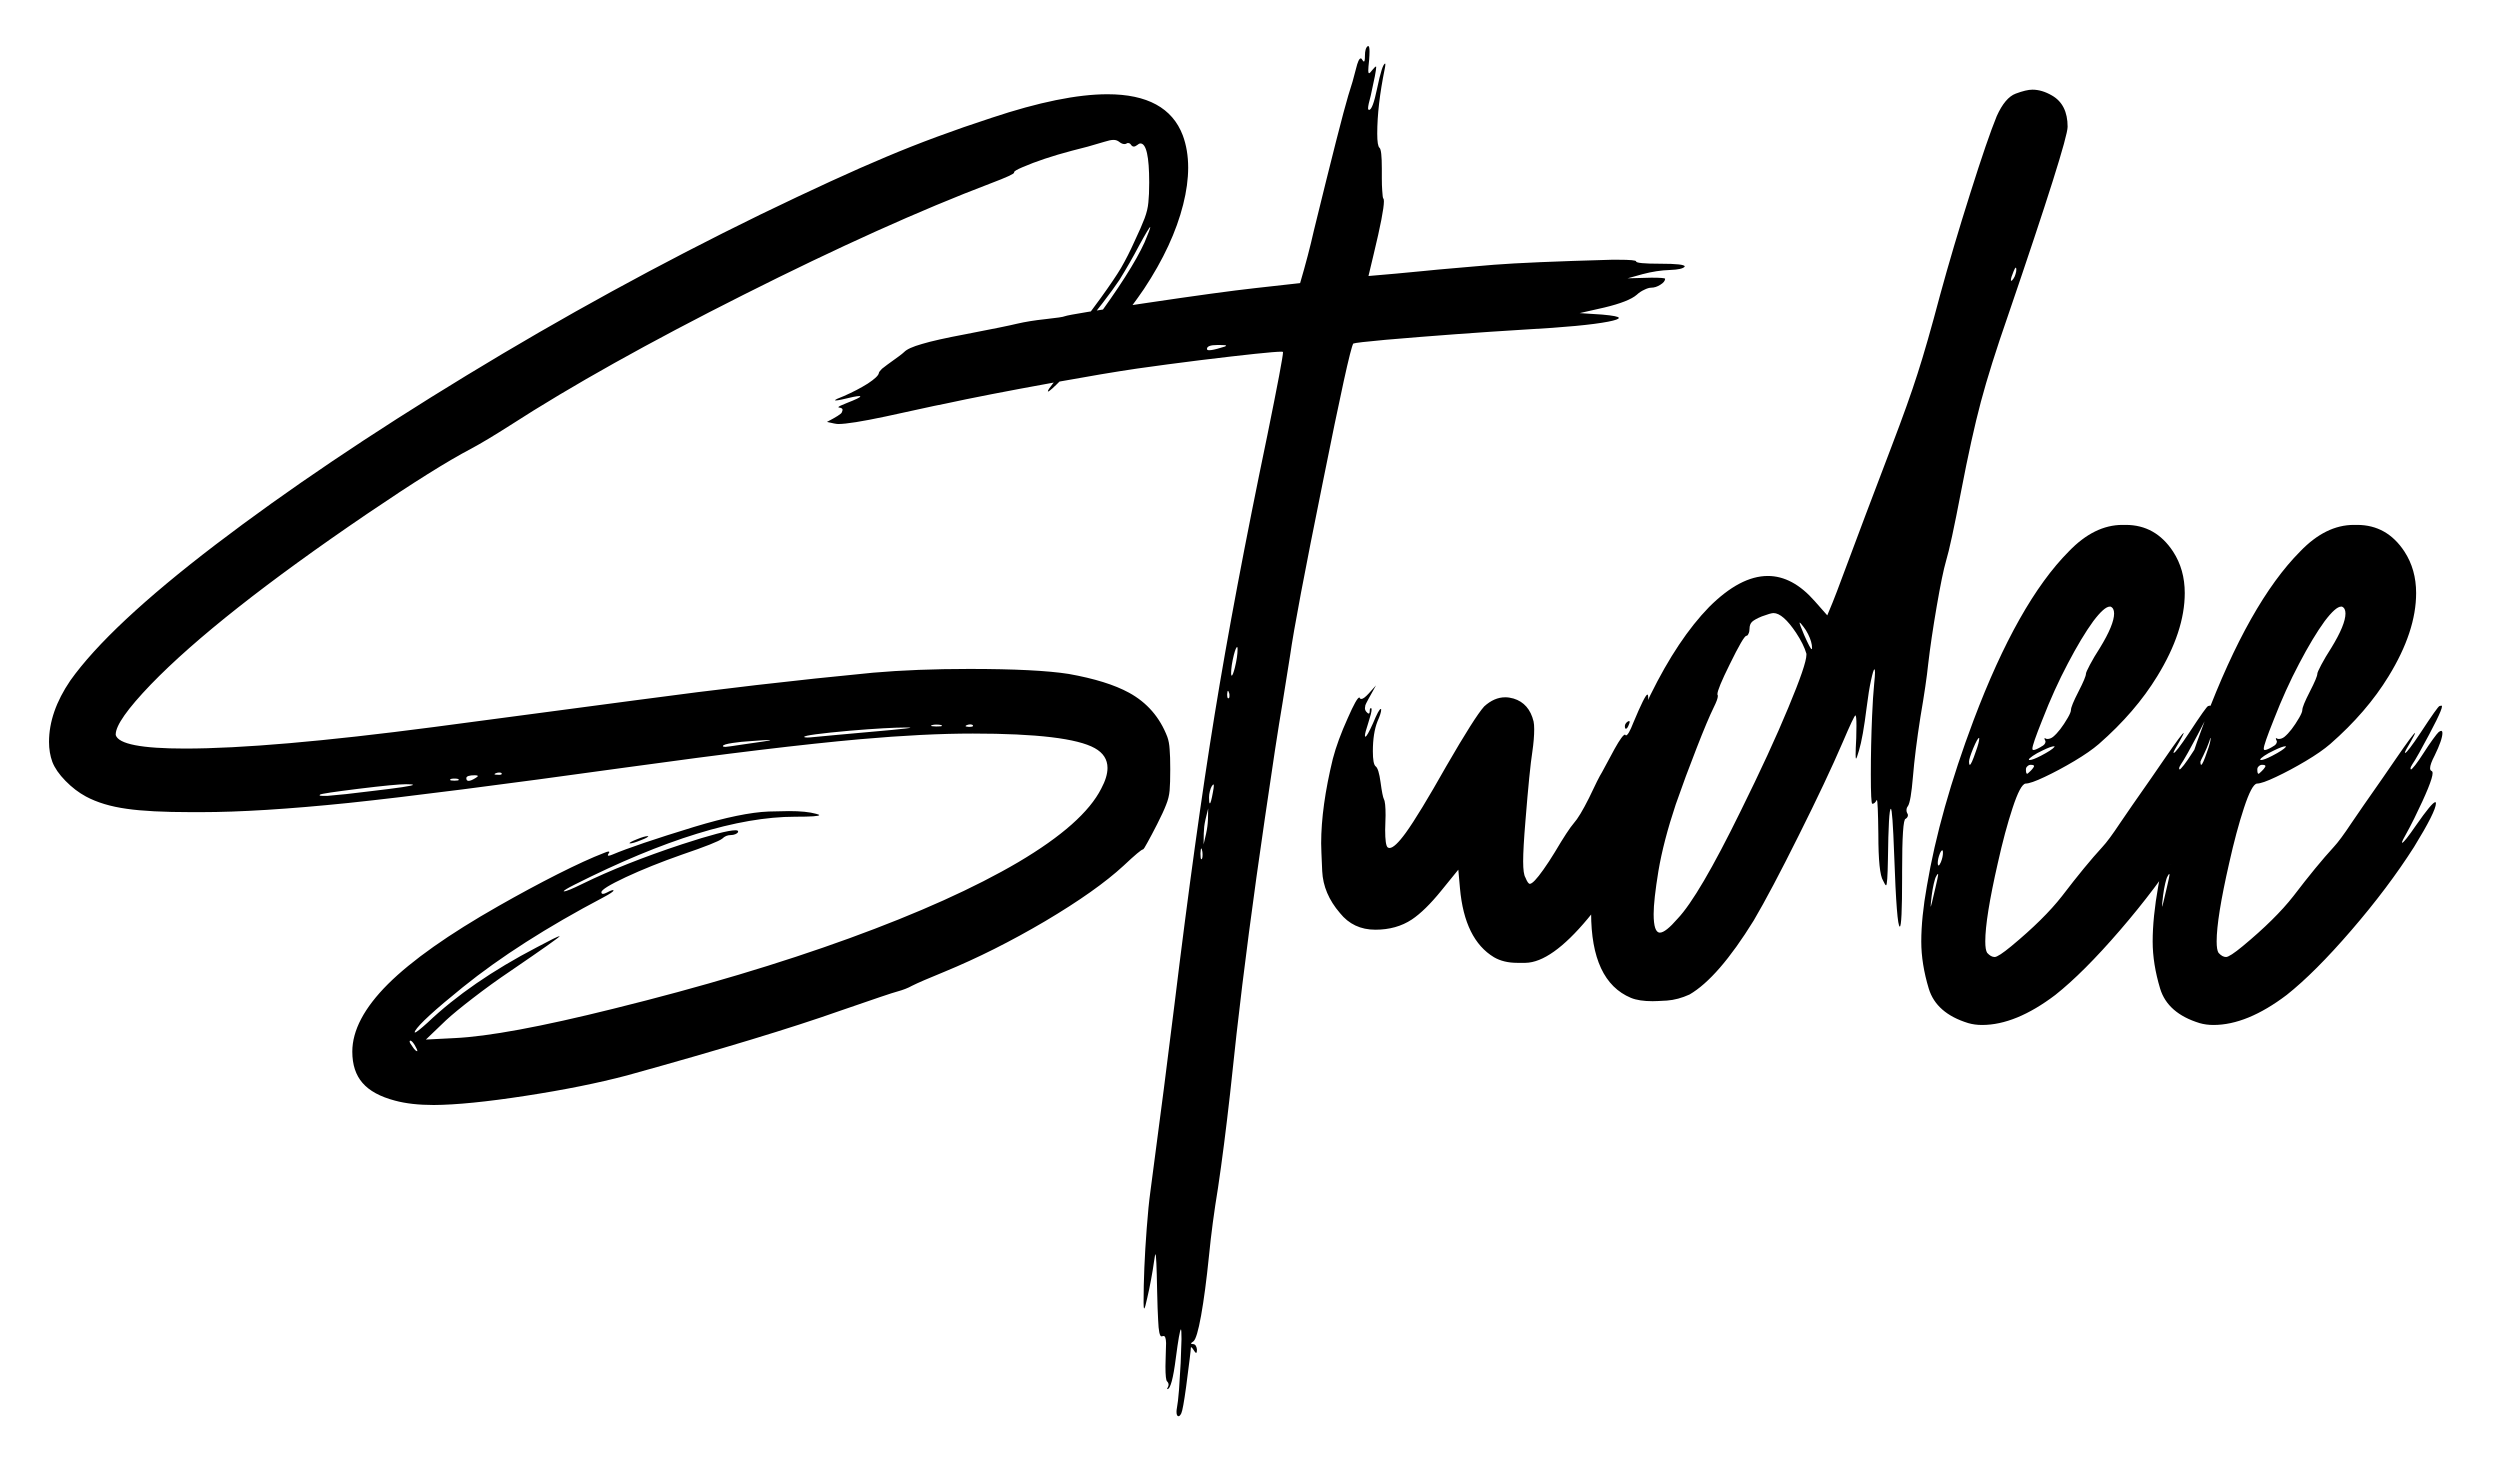 <svg width="153" height="90" viewBox="0 0 153 90" fill="none" xmlns="http://www.w3.org/2000/svg">
<g filter="url(#filter0_d_1629_6)">
<path d="M26.549 65.013C25.622 65.013 24.831 64.924 24.176 64.746C23.267 64.507 22.603 64.146 22.186 63.661C21.77 63.185 21.561 62.547 21.561 61.748C21.561 60.447 22.288 59.069 23.743 57.614C25.206 56.16 27.463 54.566 30.517 52.831C31.758 52.125 32.957 51.478 34.114 50.892C35.279 50.305 36.227 49.871 36.959 49.59C37.095 49.531 37.188 49.501 37.239 49.501C37.273 49.501 37.291 49.514 37.291 49.539C37.291 49.556 37.273 49.586 37.239 49.629C37.214 49.671 37.201 49.705 37.201 49.731C37.201 49.748 37.218 49.756 37.252 49.756C37.295 49.756 37.367 49.735 37.469 49.692C38.413 49.293 40.08 48.727 42.47 47.996C44.409 47.409 45.935 47.094 47.05 47.052L48.287 47.026C48.993 47.026 49.546 47.081 49.945 47.192C50.073 47.226 50.137 47.252 50.137 47.269C50.137 47.337 49.644 47.371 48.657 47.371C45.153 47.371 40.654 48.757 35.16 51.529C34.718 51.751 34.497 51.887 34.497 51.938H34.522C34.65 51.938 35.024 51.785 35.645 51.478C37.346 50.645 39.378 49.837 41.743 49.055C43.486 48.485 44.575 48.2 45.008 48.2C45.119 48.2 45.174 48.225 45.174 48.276C45.174 48.336 45.115 48.391 44.996 48.442C44.911 48.476 44.821 48.493 44.728 48.493C44.524 48.493 44.349 48.566 44.205 48.71C44.001 48.872 43.176 49.199 41.73 49.692C40.446 50.143 39.302 50.602 38.298 51.07C37.303 51.538 36.806 51.844 36.806 51.989C36.806 52.057 36.836 52.091 36.895 52.091C36.963 52.091 37.052 52.061 37.163 52.001C37.273 51.942 37.354 51.904 37.405 51.887C37.456 51.87 37.49 51.861 37.507 51.861C37.533 51.861 37.546 51.87 37.546 51.887C37.546 51.946 37.337 52.087 36.921 52.308C33.485 54.119 30.619 55.952 28.322 57.806C26.605 59.192 25.631 60.085 25.401 60.485L25.376 60.561C25.376 60.57 25.384 60.574 25.401 60.574C25.469 60.574 25.724 60.374 26.166 59.974C27.919 58.308 30.151 56.768 32.864 55.356C33.706 54.906 34.165 54.68 34.242 54.68H34.254C34.254 54.731 33.251 55.441 31.244 56.811C30.461 57.338 29.696 57.891 28.948 58.469C28.208 59.039 27.655 59.494 27.289 59.834L26.064 61.008L27.812 60.919C29.87 60.825 33.115 60.225 37.546 59.12C42.946 57.785 47.76 56.347 51.986 54.808C56.213 53.269 59.658 51.717 62.32 50.152C64.981 48.578 66.674 47.077 67.397 45.648C67.652 45.172 67.779 44.751 67.779 44.386C67.779 43.867 67.52 43.463 67.001 43.174C65.93 42.578 63.442 42.281 59.539 42.281C57.557 42.281 55.265 42.395 52.663 42.625C49.201 42.931 44.405 43.51 38.273 44.36C30.619 45.423 24.967 46.146 21.319 46.529C17.67 46.903 14.668 47.09 12.312 47.09H11.7C10.008 47.09 8.694 47.022 7.758 46.886C6.772 46.75 5.938 46.499 5.258 46.133C4.816 45.895 4.399 45.576 4.008 45.176C3.617 44.777 3.349 44.39 3.204 44.016C3.068 43.641 3 43.233 3 42.791C3 41.566 3.434 40.316 4.301 39.04C5.883 36.812 8.851 34.035 13.206 30.71C17.568 27.385 22.684 23.936 28.552 20.364C34.429 16.784 40.425 13.501 46.539 10.516C49.703 8.985 52.271 7.807 54.245 6.982C56.218 6.149 58.365 5.354 60.687 4.597C63.57 3.636 65.934 3.155 67.779 3.155C70.212 3.155 71.747 3.993 72.385 5.668C72.606 6.264 72.716 6.923 72.716 7.646C72.716 8.343 72.614 9.096 72.41 9.904C71.994 11.562 71.194 13.284 70.012 15.07C69.519 15.793 68.966 16.537 68.354 17.303C67.75 18.068 67.214 18.702 66.746 19.203C66.278 19.697 65.985 19.943 65.866 19.943H65.828C65.683 19.943 65.407 20.156 64.999 20.581C64.497 21.091 64.212 21.347 64.144 21.347C64.135 21.347 64.131 21.342 64.131 21.334C64.131 21.215 64.522 20.726 65.305 19.867C65.909 19.221 66.389 18.659 66.746 18.183C67.103 17.707 67.282 17.413 67.282 17.303C67.282 17.277 67.273 17.264 67.257 17.264C67.189 17.264 66.925 17.498 66.466 17.966C66.312 18.128 66.223 18.208 66.198 18.208L66.185 18.196C66.185 18.145 66.419 17.804 66.886 17.175C68.46 15.049 69.514 13.395 70.05 12.213C70.28 11.668 70.395 11.362 70.395 11.294V11.281C70.352 11.281 70.127 11.656 69.719 12.404C69.353 13.101 68.949 13.807 68.507 14.522C67.996 15.287 67.137 16.405 65.93 17.877C65.377 18.549 65.067 18.884 64.999 18.884C64.99 18.884 64.986 18.88 64.986 18.872C64.986 18.829 65.054 18.714 65.19 18.527C66.95 16.24 68.09 14.658 68.609 13.782C68.898 13.28 69.17 12.744 69.425 12.174C69.714 11.562 69.923 11.086 70.05 10.746C70.178 10.405 70.254 10.082 70.28 9.776C70.314 9.47 70.331 9.062 70.331 8.551C70.331 6.961 70.152 6.166 69.795 6.166C69.736 6.166 69.668 6.2 69.591 6.268C69.514 6.327 69.446 6.357 69.387 6.357C69.327 6.357 69.272 6.323 69.221 6.255C69.178 6.179 69.115 6.14 69.03 6.14C68.996 6.14 68.962 6.153 68.928 6.179C68.894 6.196 68.855 6.204 68.813 6.204C68.719 6.204 68.617 6.162 68.507 6.077C68.405 5.992 68.285 5.949 68.15 5.949C68.013 5.949 67.826 5.987 67.588 6.064C66.899 6.276 66.236 6.459 65.598 6.612C64.407 6.927 63.4 7.263 62.575 7.62C62.234 7.765 62.064 7.867 62.064 7.926V7.952C62.064 8.028 61.592 8.245 60.648 8.602C56.328 10.244 51.281 12.519 45.506 15.427C39.74 18.328 34.973 20.994 31.206 23.426C30.219 24.055 29.424 24.532 28.82 24.855C27.391 25.603 25.273 26.93 22.467 28.835C16.361 32.985 11.947 36.468 9.225 39.283C7.797 40.771 7.082 41.787 7.082 42.332V42.37C7.244 42.923 8.656 43.199 11.318 43.199C14.77 43.199 19.839 42.761 26.524 41.885L39.013 40.227C43.937 39.563 48.742 39.006 53.428 38.556C55.188 38.403 57.153 38.326 59.322 38.326C62.077 38.326 64.106 38.428 65.407 38.632C66.98 38.913 68.209 39.296 69.094 39.78C70.199 40.384 70.981 41.286 71.441 42.485C71.517 42.697 71.564 42.948 71.581 43.237C71.607 43.527 71.619 43.935 71.619 44.462C71.619 45.032 71.607 45.466 71.581 45.763C71.556 46.061 71.483 46.354 71.364 46.644C71.254 46.933 71.071 47.328 70.816 47.83C70.586 48.281 70.39 48.651 70.229 48.94C70.076 49.229 69.982 49.373 69.948 49.373C69.863 49.373 69.468 49.705 68.762 50.368C67.656 51.389 66.057 52.52 63.965 53.762C61.873 54.995 59.815 56.028 57.791 56.862C56.83 57.253 56.171 57.538 55.814 57.717C55.575 57.853 55.269 57.972 54.895 58.074C54.657 58.133 53.496 58.525 51.412 59.247C48.461 60.293 44.115 61.612 38.375 63.202C36.606 63.67 34.535 64.087 32.162 64.452C29.79 64.818 27.919 65.005 26.549 65.013ZM25.529 61.722C25.537 61.722 25.541 61.718 25.541 61.709C25.541 61.65 25.486 61.527 25.376 61.34C25.265 61.161 25.176 61.072 25.108 61.072C25.082 61.08 25.069 61.097 25.069 61.123C25.069 61.182 25.125 61.284 25.235 61.429C25.363 61.624 25.461 61.722 25.529 61.722ZM20.03 46.095C20.694 46.044 21.561 45.95 22.633 45.814C24.393 45.61 25.273 45.478 25.273 45.419C25.273 45.393 25.133 45.381 24.853 45.381C24.436 45.381 23.466 45.474 21.944 45.661C20.43 45.848 19.643 45.967 19.584 46.018C19.567 46.035 19.558 46.048 19.558 46.057C19.558 46.082 19.627 46.095 19.763 46.095H20.03ZM27.812 45.164C27.991 45.164 28.08 45.147 28.08 45.113C28.08 45.062 27.991 45.036 27.812 45.036C27.634 45.036 27.544 45.062 27.544 45.113C27.544 45.147 27.634 45.164 27.812 45.164ZM28.68 45.176C28.773 45.176 28.909 45.121 29.088 45.011C29.19 44.951 29.241 44.909 29.241 44.883C29.241 44.849 29.181 44.832 29.062 44.832C28.714 44.832 28.539 44.892 28.539 45.011C28.539 45.121 28.586 45.176 28.68 45.176ZM30.542 44.806C30.653 44.806 30.708 44.785 30.708 44.743C30.708 44.692 30.653 44.666 30.542 44.666C30.483 44.666 30.419 44.679 30.351 44.705C30.291 44.73 30.262 44.751 30.262 44.768C30.262 44.794 30.355 44.806 30.542 44.806ZM44.396 43.097C44.464 43.097 44.83 43.046 45.493 42.944C46.59 42.791 47.139 42.706 47.139 42.689C47.139 42.68 47.113 42.676 47.062 42.676C46.909 42.676 46.552 42.697 45.991 42.74C45.548 42.765 45.166 42.804 44.843 42.855C44.443 42.914 44.243 42.978 44.243 43.046C44.243 43.08 44.294 43.097 44.396 43.097ZM49.41 42.523C49.512 42.523 49.635 42.514 49.779 42.498C50.001 42.472 50.456 42.429 51.145 42.37C54.198 42.106 55.724 41.958 55.724 41.923C55.724 41.915 55.622 41.911 55.418 41.911C54.721 41.911 53.598 41.974 52.05 42.102C50.162 42.272 49.218 42.4 49.218 42.485C49.218 42.51 49.282 42.523 49.41 42.523ZM57.293 41.847C57.532 41.847 57.651 41.834 57.651 41.809C57.651 41.758 57.527 41.732 57.281 41.732C57.204 41.732 57.132 41.741 57.064 41.758C57.004 41.775 56.974 41.792 56.974 41.809C56.974 41.826 57.081 41.838 57.293 41.847ZM59.296 41.872C59.466 41.872 59.551 41.851 59.551 41.809C59.551 41.758 59.496 41.728 59.386 41.719C59.317 41.719 59.249 41.732 59.181 41.758C59.122 41.783 59.092 41.804 59.092 41.821C59.092 41.847 59.16 41.864 59.296 41.872ZM65.891 19.841C65.942 19.841 66.168 19.599 66.568 19.114C66.899 18.68 67.065 18.438 67.065 18.387L67.052 18.374C66.993 18.374 66.767 18.621 66.376 19.114C66.045 19.531 65.879 19.769 65.879 19.828L65.891 19.841ZM38.553 49.004C38.536 49.004 38.528 48.999 38.528 48.991C38.528 48.948 38.681 48.867 38.987 48.748C39.293 48.621 39.514 48.557 39.651 48.557H39.676C39.676 48.608 39.532 48.689 39.242 48.799C38.911 48.935 38.681 49.004 38.553 49.004ZM72.13 84.059C72.045 84.059 72.002 83.97 72.002 83.792C72.002 83.715 72.011 83.634 72.028 83.549C72.07 83.337 72.113 82.971 72.155 82.452C72.189 81.942 72.223 81.393 72.257 80.806C72.283 80.228 72.3 79.739 72.308 79.34C72.308 78.94 72.296 78.74 72.27 78.74C72.21 78.799 72.108 79.378 71.964 80.475C71.802 81.759 71.628 82.401 71.441 82.401L71.428 82.388C71.428 82.371 71.445 82.333 71.479 82.273C71.504 82.222 71.517 82.176 71.517 82.133C71.517 82.057 71.487 81.989 71.428 81.929C71.36 81.878 71.326 81.572 71.326 81.011L71.339 80.462C71.356 80.071 71.364 79.777 71.364 79.582C71.356 79.293 71.305 79.148 71.211 79.148C71.186 79.148 71.164 79.152 71.147 79.161C71.122 79.169 71.101 79.174 71.084 79.174C70.973 79.174 70.905 78.846 70.879 78.191C70.854 77.783 70.833 77.179 70.816 76.38C70.79 74.892 70.756 74.147 70.714 74.147C70.697 74.147 70.667 74.3 70.624 74.607C70.582 74.921 70.522 75.283 70.446 75.691C70.369 76.108 70.293 76.478 70.216 76.801C70.123 77.243 70.059 77.464 70.025 77.464C69.999 77.464 69.987 77.345 69.987 77.107C69.987 75.763 70.05 74.254 70.178 72.578C70.246 71.66 70.322 70.894 70.407 70.282C71.011 65.741 71.5 61.943 71.874 58.89C72.725 51.908 73.546 45.984 74.337 41.12C75.127 36.255 76.203 30.553 77.564 24.013C78.202 20.875 78.521 19.182 78.521 18.936V18.923L78.419 18.91C77.951 18.91 76.288 19.084 73.431 19.433C72.07 19.603 70.79 19.773 69.591 19.943C68.315 20.13 66.619 20.415 64.501 20.798C61.635 21.317 59.407 21.751 57.816 22.099C57.502 22.167 57.289 22.21 57.178 22.227L54.193 22.877C52.748 23.184 51.782 23.337 51.298 23.337C51.196 23.337 50.966 23.294 50.609 23.209C51.179 22.911 51.48 22.72 51.514 22.635C51.548 22.55 51.566 22.495 51.566 22.469C51.566 22.393 51.493 22.346 51.349 22.329C51.323 22.329 51.31 22.32 51.31 22.303C51.31 22.269 51.485 22.184 51.833 22.048C52.378 21.836 52.65 21.704 52.65 21.653C52.65 21.636 52.629 21.627 52.586 21.627C52.518 21.627 52.395 21.644 52.216 21.678C51.621 21.823 51.268 21.895 51.157 21.895C51.123 21.895 51.106 21.891 51.106 21.882C51.106 21.848 51.285 21.763 51.642 21.627C52.186 21.389 52.675 21.134 53.109 20.862C53.534 20.581 53.76 20.369 53.785 20.224C53.785 20.173 53.849 20.084 53.977 19.956C54.062 19.88 54.402 19.629 54.997 19.203C55.159 19.084 55.269 18.995 55.329 18.936C55.49 18.765 55.856 18.6 56.426 18.438C56.987 18.268 57.88 18.068 59.105 17.838C60.78 17.515 61.822 17.303 62.23 17.201C62.749 17.081 63.327 16.988 63.965 16.92C64.68 16.843 65.079 16.784 65.164 16.741C65.394 16.656 67.04 16.388 70.101 15.938C73.189 15.478 75.429 15.172 76.824 15.019L79.567 14.713C79.907 13.556 80.188 12.485 80.409 11.498C81.514 6.982 82.216 4.227 82.514 3.232C82.709 2.636 82.867 2.092 82.986 1.599C83.088 1.174 83.186 0.961 83.279 0.961C83.313 0.961 83.347 0.995 83.381 1.063C83.415 1.123 83.445 1.152 83.471 1.152C83.513 1.152 83.534 1.038 83.534 0.808C83.534 0.485 83.594 0.285 83.713 0.208H83.738C83.789 0.208 83.815 0.319 83.815 0.54C83.815 0.676 83.806 0.855 83.789 1.076C83.755 1.374 83.738 1.586 83.738 1.714C83.738 1.816 83.755 1.867 83.789 1.867C83.823 1.867 83.891 1.799 83.993 1.663C84.104 1.527 84.176 1.459 84.21 1.459C84.219 1.459 84.223 1.471 84.223 1.497C84.223 1.667 84.113 2.245 83.891 3.232C83.781 3.632 83.726 3.891 83.726 4.01C83.726 4.078 83.747 4.112 83.789 4.112C83.934 4.112 84.096 3.683 84.274 2.824C84.487 1.795 84.653 1.28 84.772 1.28C84.78 1.28 84.784 1.297 84.784 1.331C84.784 1.382 84.772 1.471 84.746 1.599C84.44 3.096 84.287 4.418 84.287 5.566C84.287 6.068 84.334 6.357 84.427 6.434C84.521 6.51 84.568 6.936 84.568 7.709V8.309C84.568 8.59 84.576 8.841 84.593 9.062C84.61 9.351 84.631 9.508 84.657 9.534C84.682 9.551 84.695 9.61 84.695 9.712C84.695 10.137 84.487 11.213 84.07 12.94L83.751 14.279C84.874 14.186 85.996 14.084 87.119 13.973C87.298 13.948 88.331 13.854 90.219 13.693C90.687 13.658 91.091 13.624 91.431 13.59C92.834 13.48 95.232 13.378 98.626 13.284H99.047C99.77 13.284 100.131 13.318 100.131 13.386C100.131 13.48 100.624 13.527 101.611 13.527C102.606 13.527 103.103 13.582 103.103 13.693V13.705C103.01 13.824 102.712 13.892 102.21 13.909C101.666 13.926 101.105 14.011 100.526 14.165L99.608 14.42L101.062 14.381C101.607 14.381 101.887 14.403 101.904 14.445C101.904 14.573 101.806 14.696 101.611 14.815C101.424 14.934 101.237 14.994 101.05 14.994C100.939 14.994 100.799 15.036 100.629 15.121C100.458 15.198 100.305 15.3 100.169 15.427C99.846 15.708 99.187 15.967 98.192 16.206L96.674 16.55L98.052 16.639C98.732 16.699 99.072 16.767 99.072 16.843C99.072 16.912 98.855 16.988 98.422 17.073C97.461 17.26 95.751 17.422 93.293 17.558C90.504 17.728 87.672 17.936 84.797 18.183C83.581 18.294 82.922 18.37 82.82 18.413C82.658 18.676 82.037 21.504 80.957 26.896C79.843 32.39 79.176 35.923 78.955 37.497L78.495 40.38C78.232 41.928 77.87 44.288 77.411 47.46C76.688 52.401 76.11 56.802 75.676 60.663L75.281 64.312C75.034 66.514 74.787 68.441 74.541 70.091C74.303 71.537 74.12 72.914 73.992 74.224C73.839 75.729 73.677 76.954 73.507 77.898C73.337 78.842 73.18 79.369 73.035 79.48C72.942 79.539 72.895 79.582 72.895 79.607C72.895 79.633 72.933 79.646 73.01 79.646C73.078 79.646 73.133 79.675 73.176 79.735C73.218 79.803 73.244 79.879 73.252 79.965V80.016C73.252 80.126 73.235 80.181 73.201 80.181C73.167 80.181 73.116 80.122 73.048 80.003C72.98 79.892 72.929 79.837 72.895 79.837C72.886 79.837 72.882 79.846 72.882 79.862C72.882 79.982 72.784 80.785 72.589 82.273C72.461 83.201 72.364 83.736 72.296 83.881C72.236 84 72.181 84.059 72.13 84.059ZM73.52 49.973C73.571 49.973 73.597 49.875 73.597 49.68C73.597 49.578 73.584 49.48 73.558 49.386C73.541 49.335 73.529 49.31 73.52 49.31C73.495 49.31 73.478 49.412 73.469 49.616C73.469 49.854 73.486 49.973 73.52 49.973ZM73.66 49.067C73.788 48.549 73.865 48.183 73.89 47.97C73.924 47.749 73.941 47.379 73.941 46.86C73.805 47.379 73.724 47.749 73.699 47.97C73.673 48.183 73.66 48.549 73.66 49.067ZM74.043 46.554C74.086 46.554 74.15 46.32 74.234 45.853C74.269 45.674 74.285 45.546 74.285 45.47C74.285 45.419 74.277 45.393 74.26 45.393C74.243 45.393 74.209 45.432 74.158 45.508C74.115 45.576 74.077 45.678 74.043 45.814C74.009 45.942 73.992 46.069 73.992 46.197C73.992 46.435 74.009 46.554 74.043 46.554ZM75.166 40.125C75.217 40.125 75.242 40.082 75.242 39.997V39.908C75.242 39.857 75.23 39.806 75.204 39.755C75.187 39.695 75.17 39.666 75.153 39.666C75.127 39.666 75.111 39.733 75.102 39.87C75.102 40.04 75.123 40.125 75.166 40.125ZM75.383 38.734C75.425 38.734 75.489 38.573 75.574 38.249C75.685 37.799 75.74 37.42 75.74 37.114C75.74 37.029 75.731 36.987 75.714 36.987C75.663 36.987 75.595 37.148 75.51 37.471C75.4 37.922 75.344 38.296 75.344 38.594C75.344 38.688 75.357 38.734 75.383 38.734ZM74.005 18.821C74.15 18.821 74.388 18.77 74.719 18.668C74.932 18.617 75.038 18.574 75.038 18.54C75.038 18.515 74.923 18.502 74.694 18.502H74.49C74.073 18.502 73.865 18.583 73.865 18.744C73.865 18.795 73.911 18.821 74.005 18.821ZM93.357 56.313H92.86C92.298 56.313 91.822 56.198 91.431 55.969C90.232 55.246 89.538 53.843 89.351 51.759L89.249 50.611L88.203 51.899C87.54 52.716 86.94 53.303 86.405 53.66C85.775 54.077 85.031 54.285 84.172 54.285C83.271 54.285 82.548 53.945 82.004 53.264C81.323 52.473 80.962 51.619 80.919 50.7C80.877 49.782 80.855 49.216 80.855 49.004C80.855 47.507 81.094 45.78 81.57 43.824C81.765 43.076 82.072 42.242 82.488 41.324C82.854 40.49 83.088 40.074 83.19 40.074C83.207 40.074 83.22 40.091 83.228 40.125C83.245 40.15 83.275 40.163 83.317 40.163C83.411 40.163 83.56 40.053 83.764 39.831L84.21 39.334C83.802 40.057 83.585 40.461 83.56 40.546C83.543 40.631 83.534 40.69 83.534 40.724C83.534 40.809 83.564 40.886 83.624 40.954C83.683 41.022 83.73 41.056 83.764 41.056C83.806 41.056 83.828 41.001 83.828 40.89C83.828 40.78 83.853 40.724 83.904 40.724C83.93 40.724 83.942 40.754 83.942 40.814C83.942 40.941 83.874 41.213 83.738 41.63C83.602 42.038 83.534 42.298 83.534 42.408C83.534 42.451 83.543 42.472 83.56 42.472C83.628 42.472 83.785 42.196 84.032 41.643C84.27 41.065 84.427 40.775 84.504 40.775C84.512 40.775 84.517 40.78 84.517 40.788C84.525 40.788 84.529 40.797 84.529 40.814C84.529 40.958 84.453 41.201 84.3 41.541C84.113 42.017 84.019 42.625 84.019 43.365C84.019 43.884 84.074 44.19 84.185 44.283C84.312 44.368 84.415 44.696 84.491 45.266C84.568 45.836 84.636 46.18 84.695 46.299C84.763 46.418 84.797 46.746 84.797 47.281L84.772 48.174C84.772 48.804 84.823 49.161 84.925 49.246C84.959 49.271 84.997 49.284 85.04 49.284C85.252 49.284 85.584 48.974 86.035 48.353C86.57 47.613 87.395 46.257 88.51 44.283C89.675 42.268 90.448 41.047 90.831 40.622C91.24 40.248 91.669 40.061 92.12 40.061C92.281 40.061 92.451 40.087 92.63 40.138C93.268 40.333 93.676 40.801 93.855 41.541C93.88 41.66 93.893 41.817 93.893 42.013C93.893 42.413 93.855 42.876 93.778 43.403C93.668 44.101 93.527 45.508 93.357 47.626C93.264 48.748 93.217 49.573 93.217 50.101C93.217 50.619 93.264 50.951 93.357 51.096C93.459 51.351 93.549 51.478 93.625 51.478C93.77 51.478 94.046 51.189 94.454 50.611C94.684 50.288 94.918 49.931 95.156 49.539C95.7 48.621 96.087 48.03 96.317 47.766C96.555 47.502 96.865 46.988 97.248 46.223C97.639 45.389 97.903 44.866 98.039 44.654L98.817 43.212C99.14 42.634 99.353 42.344 99.455 42.344C99.463 42.344 99.472 42.353 99.48 42.37C99.489 42.387 99.497 42.395 99.506 42.395C99.608 42.395 99.761 42.132 99.965 41.605C100.441 40.465 100.726 39.895 100.82 39.895C100.854 39.895 100.871 39.955 100.871 40.074C100.871 40.32 100.739 40.869 100.475 41.719C100.203 42.536 100.067 43.033 100.067 43.212V43.225C100.127 43.225 100.318 42.867 100.641 42.153C100.913 41.524 101.101 41.209 101.203 41.209C101.245 41.209 101.292 41.256 101.343 41.349C101.394 41.443 101.419 41.549 101.419 41.668C101.419 41.804 101.377 41.962 101.292 42.14C101.215 42.31 101.164 42.485 101.139 42.663C101.113 42.842 101.101 42.982 101.101 43.084C101.101 43.288 101.139 43.391 101.215 43.391C101.232 43.391 101.249 43.386 101.266 43.378C101.283 43.369 101.296 43.365 101.305 43.365C101.356 43.365 101.381 43.403 101.381 43.48L101.368 43.595C101.062 45.126 100.807 46.082 100.603 46.465C100.475 46.712 100.412 46.894 100.412 47.014C100.412 47.039 100.412 47.056 100.412 47.065C100.42 47.073 100.429 47.077 100.437 47.077C100.522 47.077 100.777 46.673 101.203 45.865C101.636 45.049 101.891 44.641 101.968 44.641C101.977 44.641 101.981 44.662 101.981 44.705C101.981 44.9 101.9 45.257 101.738 45.776C101.381 46.95 100.773 48.255 99.914 49.692C99.064 51.13 98.149 52.435 97.171 53.609C95.683 55.395 94.412 56.296 93.357 56.313ZM99.506 41.987C99.463 41.987 99.442 41.932 99.442 41.821C99.442 41.77 99.459 41.719 99.493 41.668C99.536 41.609 99.574 41.571 99.608 41.553C99.65 41.528 99.68 41.515 99.697 41.515C99.723 41.515 99.736 41.532 99.736 41.566C99.736 41.6 99.723 41.647 99.697 41.707C99.629 41.894 99.566 41.987 99.506 41.987ZM101.139 58.66C100.586 58.66 100.144 58.593 99.812 58.456C98.188 57.776 97.376 56.041 97.376 53.252C97.376 51.44 97.69 49.373 98.32 47.052C99 44.568 99.897 42.187 101.011 39.908C102.134 37.629 103.329 35.838 104.596 34.537C105.863 33.27 107.062 32.636 108.193 32.636C109.205 32.636 110.162 33.151 111.064 34.18L111.829 35.047C112.067 34.486 112.263 34.001 112.416 33.593C113.649 30.285 114.763 27.33 115.758 24.727C116.447 22.924 116.979 21.436 117.353 20.262C117.736 19.08 118.195 17.477 118.731 15.453C119.258 13.522 119.874 11.443 120.58 9.215C121.286 6.978 121.826 5.405 122.2 4.495C122.541 3.738 122.928 3.279 123.361 3.117C123.795 2.955 124.135 2.875 124.382 2.875C124.773 2.875 125.173 2.994 125.581 3.232C126.219 3.598 126.538 4.235 126.538 5.145C126.538 5.732 125.322 9.585 122.889 16.703C122.166 18.778 121.614 20.534 121.231 21.972C120.848 23.409 120.444 25.238 120.019 27.457C119.594 29.677 119.288 31.093 119.101 31.705C118.947 32.233 118.756 33.164 118.526 34.499C118.297 35.834 118.122 37.016 118.003 38.045C117.927 38.794 117.77 39.865 117.531 41.26C117.31 42.672 117.157 43.892 117.072 44.921C116.987 45.942 116.885 46.541 116.766 46.72C116.706 46.788 116.677 46.873 116.677 46.975C116.677 47.035 116.689 47.09 116.715 47.141C116.749 47.192 116.766 47.235 116.766 47.269C116.766 47.362 116.719 47.439 116.626 47.498C116.481 47.498 116.409 48.578 116.409 50.739V51.108C116.409 53.099 116.362 54.094 116.268 54.094C116.141 54.094 116.026 52.631 115.924 49.705C115.856 47.826 115.788 46.886 115.72 46.886C115.626 46.886 115.567 47.919 115.541 49.986C115.524 51.04 115.486 51.568 115.427 51.568C115.393 51.568 115.333 51.474 115.248 51.287C115.052 50.989 114.955 50.041 114.955 48.442C114.938 47.047 114.908 46.35 114.865 46.35H114.852C114.776 46.503 114.687 46.58 114.585 46.58C114.525 46.58 114.495 45.98 114.495 44.781C114.495 43.607 114.521 42.417 114.572 41.209C114.606 40.41 114.648 39.751 114.699 39.232C114.733 38.917 114.75 38.688 114.75 38.543C114.75 38.415 114.738 38.352 114.712 38.352C114.67 38.36 114.602 38.581 114.508 39.015C114.414 39.44 114.325 39.993 114.24 40.673C114.087 41.907 113.93 42.791 113.768 43.327C113.675 43.65 113.615 43.812 113.59 43.812C113.573 43.812 113.564 43.727 113.564 43.556C113.564 43.352 113.577 43.021 113.602 42.561L113.615 41.796C113.615 41.379 113.594 41.171 113.551 41.171C113.5 41.171 113.241 41.719 112.773 42.816C112.118 44.339 111.221 46.24 110.081 48.519C108.95 50.789 108.032 52.525 107.326 53.724C105.88 56.062 104.57 57.572 103.397 58.252C102.929 58.465 102.47 58.588 102.019 58.622C101.568 58.648 101.275 58.66 101.139 58.66ZM101.585 54.464C101.815 54.464 102.176 54.179 102.67 53.609C103.537 52.699 104.821 50.509 106.522 47.039C107.738 44.581 108.712 42.468 109.444 40.699C110.183 38.93 110.553 37.85 110.553 37.459V37.395C110.443 37.012 110.23 36.583 109.916 36.106C109.38 35.307 108.921 34.907 108.538 34.907C108.427 34.907 108.189 34.975 107.823 35.111C107.534 35.23 107.334 35.341 107.224 35.443C107.122 35.545 107.071 35.685 107.071 35.864C107.071 35.983 107.05 36.085 107.007 36.17C106.973 36.255 106.93 36.298 106.879 36.298C106.769 36.298 106.429 36.88 105.859 38.045C105.357 39.057 105.106 39.666 105.106 39.87C105.106 39.895 105.11 39.912 105.119 39.921C105.127 39.929 105.132 39.95 105.132 39.984C105.132 40.112 105.047 40.346 104.877 40.686C104.63 41.188 104.281 42.017 103.831 43.174C103.38 44.322 102.955 45.47 102.555 46.618C102.053 48.123 101.7 49.48 101.496 50.688C101.3 51.887 101.203 52.767 101.203 53.328C101.203 54.085 101.33 54.464 101.585 54.464ZM110.872 37.114C110.889 37.114 110.898 37.093 110.898 37.05C110.898 36.804 110.817 36.519 110.655 36.196C110.57 36.026 110.477 35.877 110.375 35.749C110.247 35.579 110.171 35.494 110.145 35.494C110.137 35.494 110.132 35.498 110.132 35.507C110.141 35.575 110.234 35.821 110.413 36.247C110.668 36.825 110.821 37.114 110.872 37.114ZM123.093 14.573C123.119 14.573 123.161 14.53 123.221 14.445C123.281 14.36 123.323 14.267 123.349 14.165C123.383 14.062 123.4 13.969 123.4 13.884C123.4 13.807 123.387 13.769 123.361 13.769C123.336 13.769 123.293 13.841 123.234 13.986C123.123 14.249 123.068 14.428 123.068 14.522C123.068 14.556 123.076 14.573 123.093 14.573ZM121.307 60.115C121.001 60.115 120.716 60.077 120.453 60C119.152 59.6 118.348 58.899 118.042 57.895C117.736 56.883 117.582 55.922 117.582 55.012C117.582 54.026 117.697 52.89 117.927 51.606C118.446 48.527 119.398 45.147 120.784 41.464C122.596 36.659 124.539 33.215 126.614 31.131C127.652 30.051 128.745 29.511 129.893 29.511H130.097C131.313 29.511 132.278 30.055 132.993 31.144C133.469 31.875 133.707 32.721 133.707 33.682C133.707 35.247 133.146 36.944 132.023 38.773C131.13 40.235 129.94 41.617 128.451 42.919C128.077 43.242 127.575 43.59 126.946 43.965C126.317 44.339 125.713 44.662 125.135 44.934C124.565 45.206 124.174 45.342 123.961 45.342C123.748 45.376 123.485 45.874 123.17 46.835C122.855 47.787 122.553 48.914 122.264 50.215C121.754 52.452 121.499 54.047 121.499 54.999C121.499 55.348 121.537 55.582 121.614 55.701C121.767 55.871 121.92 55.956 122.073 55.956C122.217 55.956 122.558 55.735 123.093 55.293C124.429 54.187 125.462 53.167 126.193 52.231C127.154 50.972 127.979 49.969 128.668 49.22C128.923 48.948 129.285 48.459 129.753 47.753C130.101 47.235 130.735 46.32 131.653 45.011L132.47 43.824C133.193 42.77 133.584 42.242 133.643 42.242C133.643 42.285 133.554 42.464 133.375 42.778C133.137 43.169 133.018 43.395 133.018 43.454L133.031 43.467C133.116 43.467 133.435 43.05 133.988 42.217C134.685 41.154 135.068 40.614 135.136 40.597C135.204 40.58 135.242 40.571 135.251 40.571C135.276 40.571 135.289 40.588 135.289 40.622C135.289 40.835 134.826 41.779 133.899 43.454C133.677 43.846 133.537 44.079 133.478 44.156C133.401 44.275 133.363 44.36 133.363 44.411C133.363 44.454 133.375 44.475 133.401 44.475C133.427 44.475 133.512 44.386 133.656 44.207C133.801 44.02 133.971 43.773 134.166 43.467C134.362 43.161 134.549 42.885 134.728 42.638C134.906 42.391 135.025 42.242 135.085 42.191C135.153 42.14 135.204 42.115 135.238 42.115C135.289 42.115 135.315 42.162 135.315 42.255C135.315 42.519 135.157 42.974 134.843 43.62C134.655 43.977 134.562 44.237 134.562 44.398C134.562 44.483 134.587 44.539 134.638 44.564C134.689 44.581 134.715 44.628 134.715 44.705C134.715 45.028 134.341 45.95 133.592 47.473C133.388 47.881 133.235 48.174 133.133 48.353C132.938 48.693 132.84 48.893 132.84 48.953C132.84 48.961 132.844 48.965 132.852 48.965C132.929 48.965 133.21 48.612 133.694 47.907C134.358 46.954 134.753 46.478 134.881 46.478C134.906 46.478 134.919 46.503 134.919 46.554C134.919 46.877 134.473 47.766 133.58 49.22C132.517 50.887 131.237 52.588 129.74 54.323C128.251 56.05 126.933 57.368 125.785 58.278C124.169 59.502 122.677 60.115 121.307 60.115ZM118.157 52.882C118.174 52.882 118.271 52.49 118.45 51.708C118.552 51.274 118.607 51.011 118.616 50.917C118.616 50.892 118.607 50.879 118.59 50.879C118.573 50.879 118.543 50.921 118.501 51.006C118.45 51.083 118.399 51.236 118.348 51.466C118.297 51.687 118.254 51.929 118.22 52.193C118.178 52.541 118.157 52.758 118.157 52.843V52.882ZM118.641 50.356C118.675 50.356 118.722 50.288 118.782 50.152C118.867 49.939 118.909 49.743 118.909 49.565C118.909 49.48 118.896 49.433 118.871 49.425C118.828 49.425 118.777 49.493 118.718 49.629C118.633 49.841 118.59 50.037 118.59 50.215C118.59 50.3 118.607 50.347 118.641 50.356ZM124.063 44.743C124.08 44.743 124.114 44.717 124.165 44.666C124.225 44.615 124.293 44.547 124.369 44.462C124.446 44.368 124.484 44.305 124.484 44.271C124.484 44.22 124.416 44.194 124.28 44.194C124.203 44.194 124.135 44.224 124.076 44.283C124.016 44.334 123.986 44.398 123.986 44.475C123.986 44.654 124.012 44.743 124.063 44.743ZM120.555 44.194C120.614 44.194 120.738 43.918 120.925 43.365C121.061 42.991 121.129 42.731 121.129 42.587C121.129 42.561 121.125 42.549 121.116 42.549C121.057 42.549 120.938 42.761 120.759 43.186C120.589 43.603 120.504 43.875 120.504 44.003C120.504 44.13 120.521 44.194 120.555 44.194ZM124.216 43.901C124.335 43.901 124.56 43.816 124.892 43.646C125.351 43.407 125.632 43.225 125.734 43.097V43.072C125.734 43.063 125.726 43.059 125.709 43.059C125.59 43.059 125.356 43.144 125.007 43.314C124.769 43.425 124.569 43.535 124.407 43.646C124.246 43.756 124.165 43.833 124.165 43.875C124.165 43.892 124.182 43.901 124.216 43.901ZM124.446 43.288C124.531 43.288 124.684 43.225 124.905 43.097C124.913 43.097 124.918 43.093 124.918 43.084C125.096 42.999 125.186 42.893 125.186 42.765C125.186 42.74 125.173 42.71 125.147 42.676C125.13 42.634 125.122 42.604 125.122 42.587C125.122 42.57 125.126 42.561 125.135 42.561C125.152 42.561 125.173 42.57 125.198 42.587C125.224 42.604 125.258 42.612 125.3 42.612C125.419 42.612 125.534 42.57 125.645 42.485C125.934 42.247 126.236 41.855 126.551 41.311C126.678 41.09 126.742 40.933 126.742 40.839C126.742 40.686 126.895 40.312 127.201 39.717C127.507 39.121 127.66 38.755 127.66 38.619C127.66 38.56 127.741 38.377 127.903 38.071C128.064 37.765 128.268 37.42 128.515 37.038C129.093 36.094 129.383 35.392 129.383 34.933C129.383 34.712 129.31 34.571 129.166 34.512H129.115C128.894 34.512 128.558 34.809 128.107 35.405C127.631 36.06 127.112 36.923 126.551 37.994C125.989 39.057 125.475 40.193 125.007 41.4L124.981 41.464C124.582 42.459 124.382 43.038 124.382 43.199C124.382 43.259 124.403 43.288 124.446 43.288ZM135.468 60.115C135.161 60.115 134.877 60.077 134.613 60C133.312 59.6 132.508 58.899 132.202 57.895C131.896 56.883 131.743 55.922 131.743 55.012C131.743 54.026 131.857 52.89 132.087 51.606C132.606 48.527 133.558 45.147 134.945 41.464C136.756 36.659 138.699 33.215 140.775 31.131C141.812 30.051 142.905 29.511 144.053 29.511H144.257C145.473 29.511 146.439 30.055 147.153 31.144C147.629 31.875 147.867 32.721 147.867 33.682C147.867 35.247 147.306 36.944 146.183 38.773C145.29 40.235 144.1 41.617 142.611 42.919C142.237 43.242 141.736 43.59 141.106 43.965C140.477 44.339 139.873 44.662 139.295 44.934C138.725 45.206 138.334 45.342 138.121 45.342C137.908 45.376 137.645 45.874 137.33 46.835C137.015 47.787 136.714 48.914 136.424 50.215C135.914 52.452 135.659 54.047 135.659 54.999C135.659 55.348 135.697 55.582 135.774 55.701C135.927 55.871 136.08 55.956 136.233 55.956C136.378 55.956 136.718 55.735 137.254 55.293C138.589 54.187 139.622 53.167 140.354 52.231C141.315 50.972 142.139 49.969 142.828 49.22C143.083 48.948 143.445 48.459 143.913 47.753C144.261 47.235 144.895 46.32 145.813 45.011L146.63 43.824C147.353 42.77 147.744 42.242 147.804 42.242C147.804 42.285 147.714 42.464 147.536 42.778C147.298 43.169 147.178 43.395 147.178 43.454L147.191 43.467C147.276 43.467 147.595 43.05 148.148 42.217C148.845 41.154 149.228 40.614 149.296 40.597C149.364 40.58 149.402 40.571 149.411 40.571C149.436 40.571 149.449 40.588 149.449 40.622C149.449 40.835 148.986 41.779 148.059 43.454C147.838 43.846 147.697 44.079 147.638 44.156C147.561 44.275 147.523 44.36 147.523 44.411C147.523 44.454 147.536 44.475 147.561 44.475C147.587 44.475 147.672 44.386 147.816 44.207C147.961 44.02 148.131 43.773 148.327 43.467C148.522 43.161 148.709 42.885 148.888 42.638C149.066 42.391 149.186 42.242 149.245 42.191C149.313 42.14 149.364 42.115 149.398 42.115C149.449 42.115 149.475 42.162 149.475 42.255C149.475 42.519 149.317 42.974 149.003 43.62C148.816 43.977 148.722 44.237 148.722 44.398C148.722 44.483 148.748 44.539 148.799 44.564C148.85 44.581 148.875 44.628 148.875 44.705C148.875 45.028 148.501 45.95 147.753 47.473C147.548 47.881 147.395 48.174 147.293 48.353C147.098 48.693 147 48.893 147 48.953C147 48.961 147.004 48.965 147.013 48.965C147.089 48.965 147.37 48.612 147.855 47.907C148.518 46.954 148.913 46.478 149.041 46.478C149.066 46.478 149.079 46.503 149.079 46.554C149.079 46.877 148.633 47.766 147.74 49.22C146.677 50.887 145.397 52.588 143.9 54.323C142.412 56.05 141.093 57.368 139.945 58.278C138.329 59.502 136.837 60.115 135.468 60.115ZM132.317 52.882C132.334 52.882 132.431 52.49 132.61 51.708C132.712 51.274 132.767 51.011 132.776 50.917C132.776 50.892 132.767 50.879 132.75 50.879C132.733 50.879 132.704 50.921 132.661 51.006C132.61 51.083 132.559 51.236 132.508 51.466C132.457 51.687 132.414 51.929 132.38 52.193C132.338 52.541 132.317 52.758 132.317 52.843V52.882ZM132.801 50.356C132.835 50.356 132.882 50.288 132.942 50.152C133.027 49.939 133.069 49.743 133.069 49.565C133.069 49.48 133.057 49.433 133.031 49.425C132.989 49.425 132.938 49.493 132.878 49.629C132.793 49.841 132.75 50.037 132.75 50.215C132.75 50.3 132.767 50.347 132.801 50.356ZM138.223 44.743C138.24 44.743 138.274 44.717 138.325 44.666C138.385 44.615 138.453 44.547 138.529 44.462C138.606 44.368 138.644 44.305 138.644 44.271C138.644 44.22 138.576 44.194 138.44 44.194C138.363 44.194 138.295 44.224 138.236 44.283C138.176 44.334 138.147 44.398 138.147 44.475C138.147 44.654 138.172 44.743 138.223 44.743ZM134.715 44.194C134.775 44.194 134.898 43.918 135.085 43.365C135.221 42.991 135.289 42.731 135.289 42.587C135.289 42.561 135.285 42.549 135.276 42.549C135.217 42.549 135.098 42.761 134.919 43.186C134.749 43.603 134.664 43.875 134.664 44.003C134.664 44.13 134.681 44.194 134.715 44.194ZM138.376 43.901C138.495 43.901 138.721 43.816 139.052 43.646C139.512 43.407 139.792 43.225 139.894 43.097V43.072C139.894 43.063 139.886 43.059 139.869 43.059C139.75 43.059 139.516 43.144 139.167 43.314C138.929 43.425 138.729 43.535 138.568 43.646C138.406 43.756 138.325 43.833 138.325 43.875C138.325 43.892 138.342 43.901 138.376 43.901ZM138.606 43.288C138.691 43.288 138.844 43.225 139.065 43.097C139.074 43.097 139.078 43.093 139.078 43.084C139.256 42.999 139.346 42.893 139.346 42.765C139.346 42.74 139.333 42.71 139.307 42.676C139.29 42.634 139.282 42.604 139.282 42.587C139.282 42.57 139.286 42.561 139.295 42.561C139.312 42.561 139.333 42.57 139.358 42.587C139.384 42.604 139.418 42.612 139.461 42.612C139.58 42.612 139.694 42.57 139.805 42.485C140.094 42.247 140.396 41.855 140.711 41.311C140.838 41.09 140.902 40.933 140.902 40.839C140.902 40.686 141.055 40.312 141.361 39.717C141.667 39.121 141.821 38.755 141.821 38.619C141.821 38.56 141.901 38.377 142.063 38.071C142.225 37.765 142.429 37.42 142.675 37.038C143.254 36.094 143.543 35.392 143.543 34.933C143.543 34.712 143.47 34.571 143.326 34.512H143.275C143.054 34.512 142.718 34.809 142.267 35.405C141.791 36.06 141.272 36.923 140.711 37.994C140.149 39.057 139.635 40.193 139.167 41.4L139.142 41.464C138.742 42.459 138.542 43.038 138.542 43.199C138.542 43.259 138.563 43.288 138.606 43.288Z" fill="black"/>
</g>
<defs>
<filter id="filter0_d_1629_6" x="0.387" y="0.208" width="151.7" height="89.076" filterUnits="userSpaceOnUse" color-interpolation-filters="sRGB">
<feFlood flood-opacity="0" result="BackgroundImageFix"/>
<feColorMatrix in="SourceAlpha" type="matrix" values="0 0 0 0 0 0 0 0 0 0 0 0 0 0 0 0 0 0 127 0" result="hardAlpha"/>
<feOffset dy="2.613"/>
<feGaussianBlur stdDeviation="1.306"/>
<feComposite in2="hardAlpha" operator="out"/>
<feColorMatrix type="matrix" values="0 0 0 0 0 0 0 0 0 0 0 0 0 0 0 0 0 0 0.25 0"/>
<feBlend mode="normal" in2="BackgroundImageFix" result="effect1_dropShadow_1629_6"/>
<feBlend mode="normal" in="SourceGraphic" in2="effect1_dropShadow_1629_6" result="shape"/>
</filter>
</defs>
</svg>
